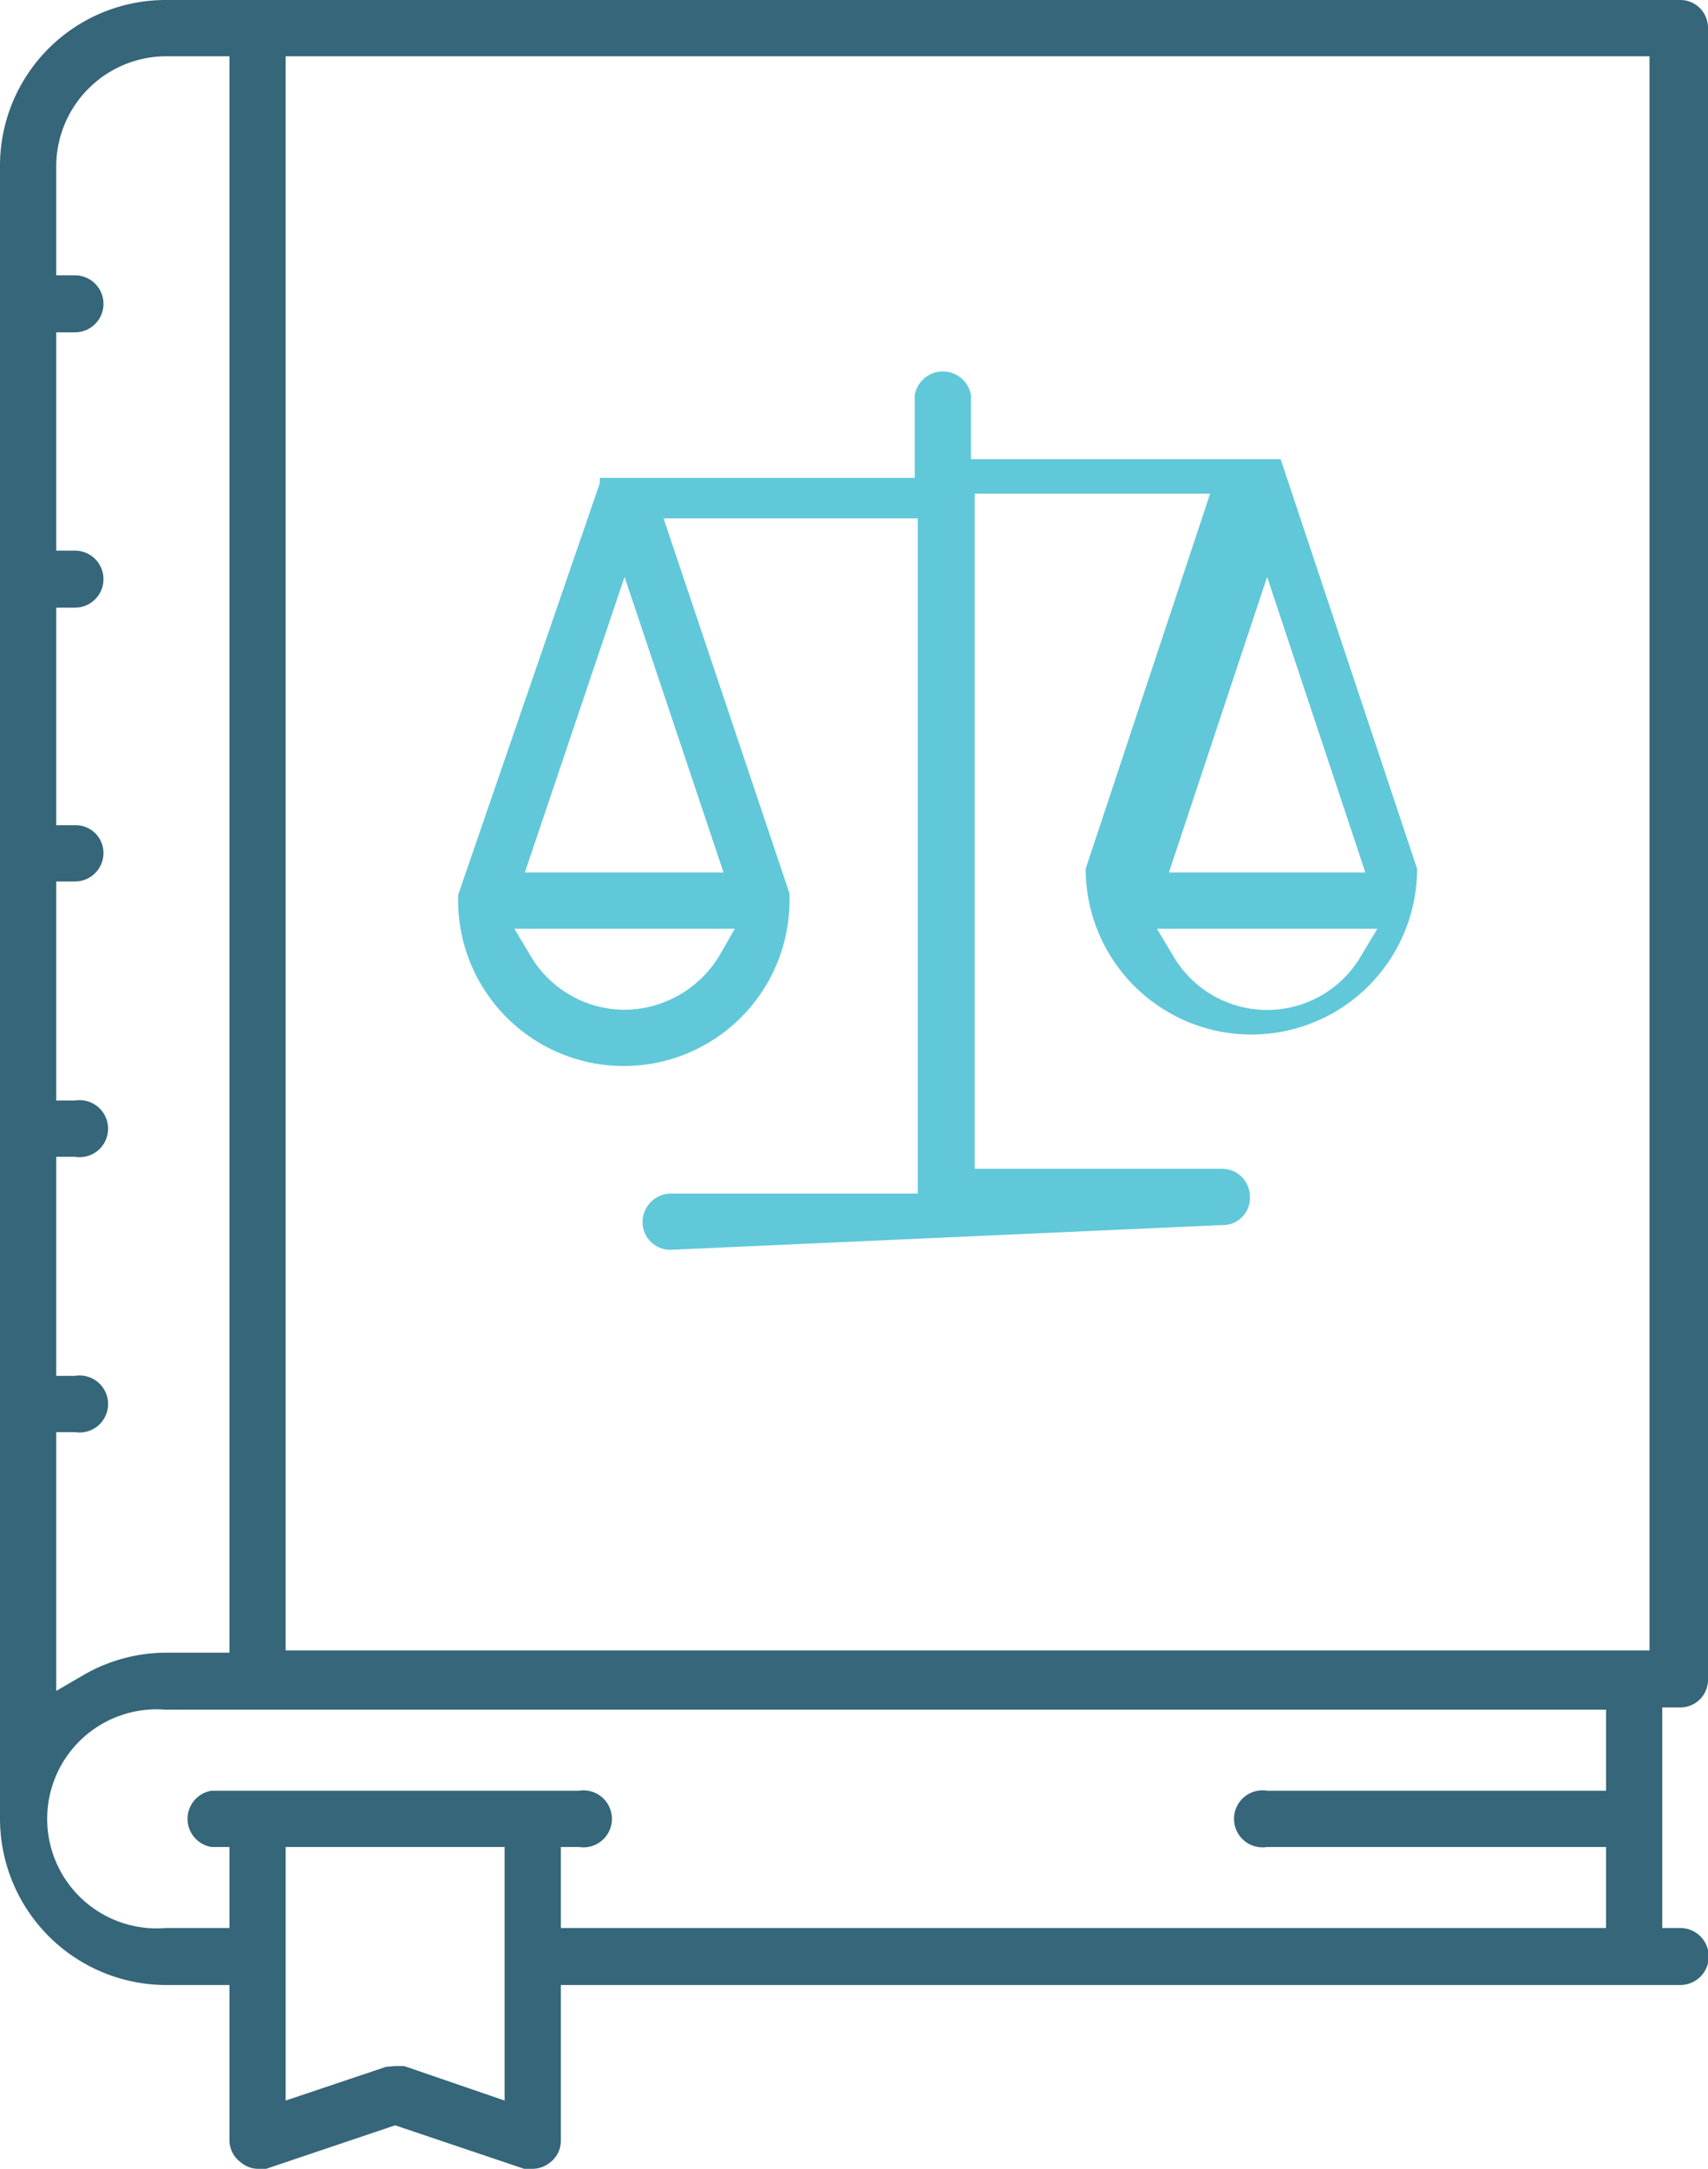 <svg viewBox="0 0 22.78 28.91" xmlns="http://www.w3.org/2000/svg"><path d="m7.11 28.91h-.12l-1.72-.58-1.72.58h-.11a.35.35 0 0 1 -.22-.08.37.37 0 0 1 -.16-.3v-2.07h-.85a2.22 2.22 0 0 1 -2.21-2.22v-22a2.21 2.21 0 0 1 2.21-2.24h20.2a.37.37 0 0 1 .37.38v22a.37.37 0 0 1 -.37.38h-.24v2.94h.24a.38.38 0 0 1 0 .76h-14.93v2.07a.36.36 0 0 1 -.15.3.37.37 0 0 1 -.22.08zm-1.84-1.37h.12l1.34.46v-3.38h-2.92v3.38l1.34-.45zm-3.06-4.75a1.46 1.46 0 1 0 0 2.91h.85v-1.08h-.24a.38.38 0 0 1 0-.75h4.9a.38.38 0 1 1 0 .75h-.24v1.08h13.94v-1.08h-4.52a.38.38 0 1 1 0-.75h4.52v-1.08zm-1.46-.25.36-.21a2.21 2.21 0 0 1 1.1-.3h.85v-21.28h-.85a1.47 1.47 0 0 0 -1.46 1.46v1.46h.25a.38.38 0 1 1 0 .76h-.25v2.91h.25a.38.38 0 1 1 0 .76h-.25v2.9h.25a.37.37 0 0 1 .38.37.38.38 0 0 1 -.38.38h-.25v2.92h.25a.38.38 0 1 1 0 .75h-.25v2.92h.25a.38.38 0 1 1 0 .75h-.25zm3.06-.54h18.19v-21.25h-18.19z" fill="#356679"/><path d="m8.94 16.66a.37.37 0 0 1 -.37-.37.38.38 0 0 1 .37-.38h3.3v-9h-3.39l1.68 5v.09a2.21 2.21 0 0 1 -4.42 0v-.07l1.89-5.49v-.07h.09.11 4v-1.1a.38.38 0 0 1 .75 0v.85h4 .13l1.82 5.46a2.21 2.21 0 1 1 -4.42 0l1.66-5h-3.14v9h3.3a.37.37 0 0 1 .37.38.36.36 0 0 1 -.37.37zm6.7-3.93a1.45 1.45 0 0 0 2.52 0l.21-.35h-2.94zm-8.57 0a1.46 1.46 0 0 0 1.26.73 1.49 1.49 0 0 0 1.27-.73l.2-.35h-2.94zm8.52-1.1h2.62l-1.31-3.94zm-8.59 0h2.65l-1.32-3.94z" fill="#60c8d9"/></svg>